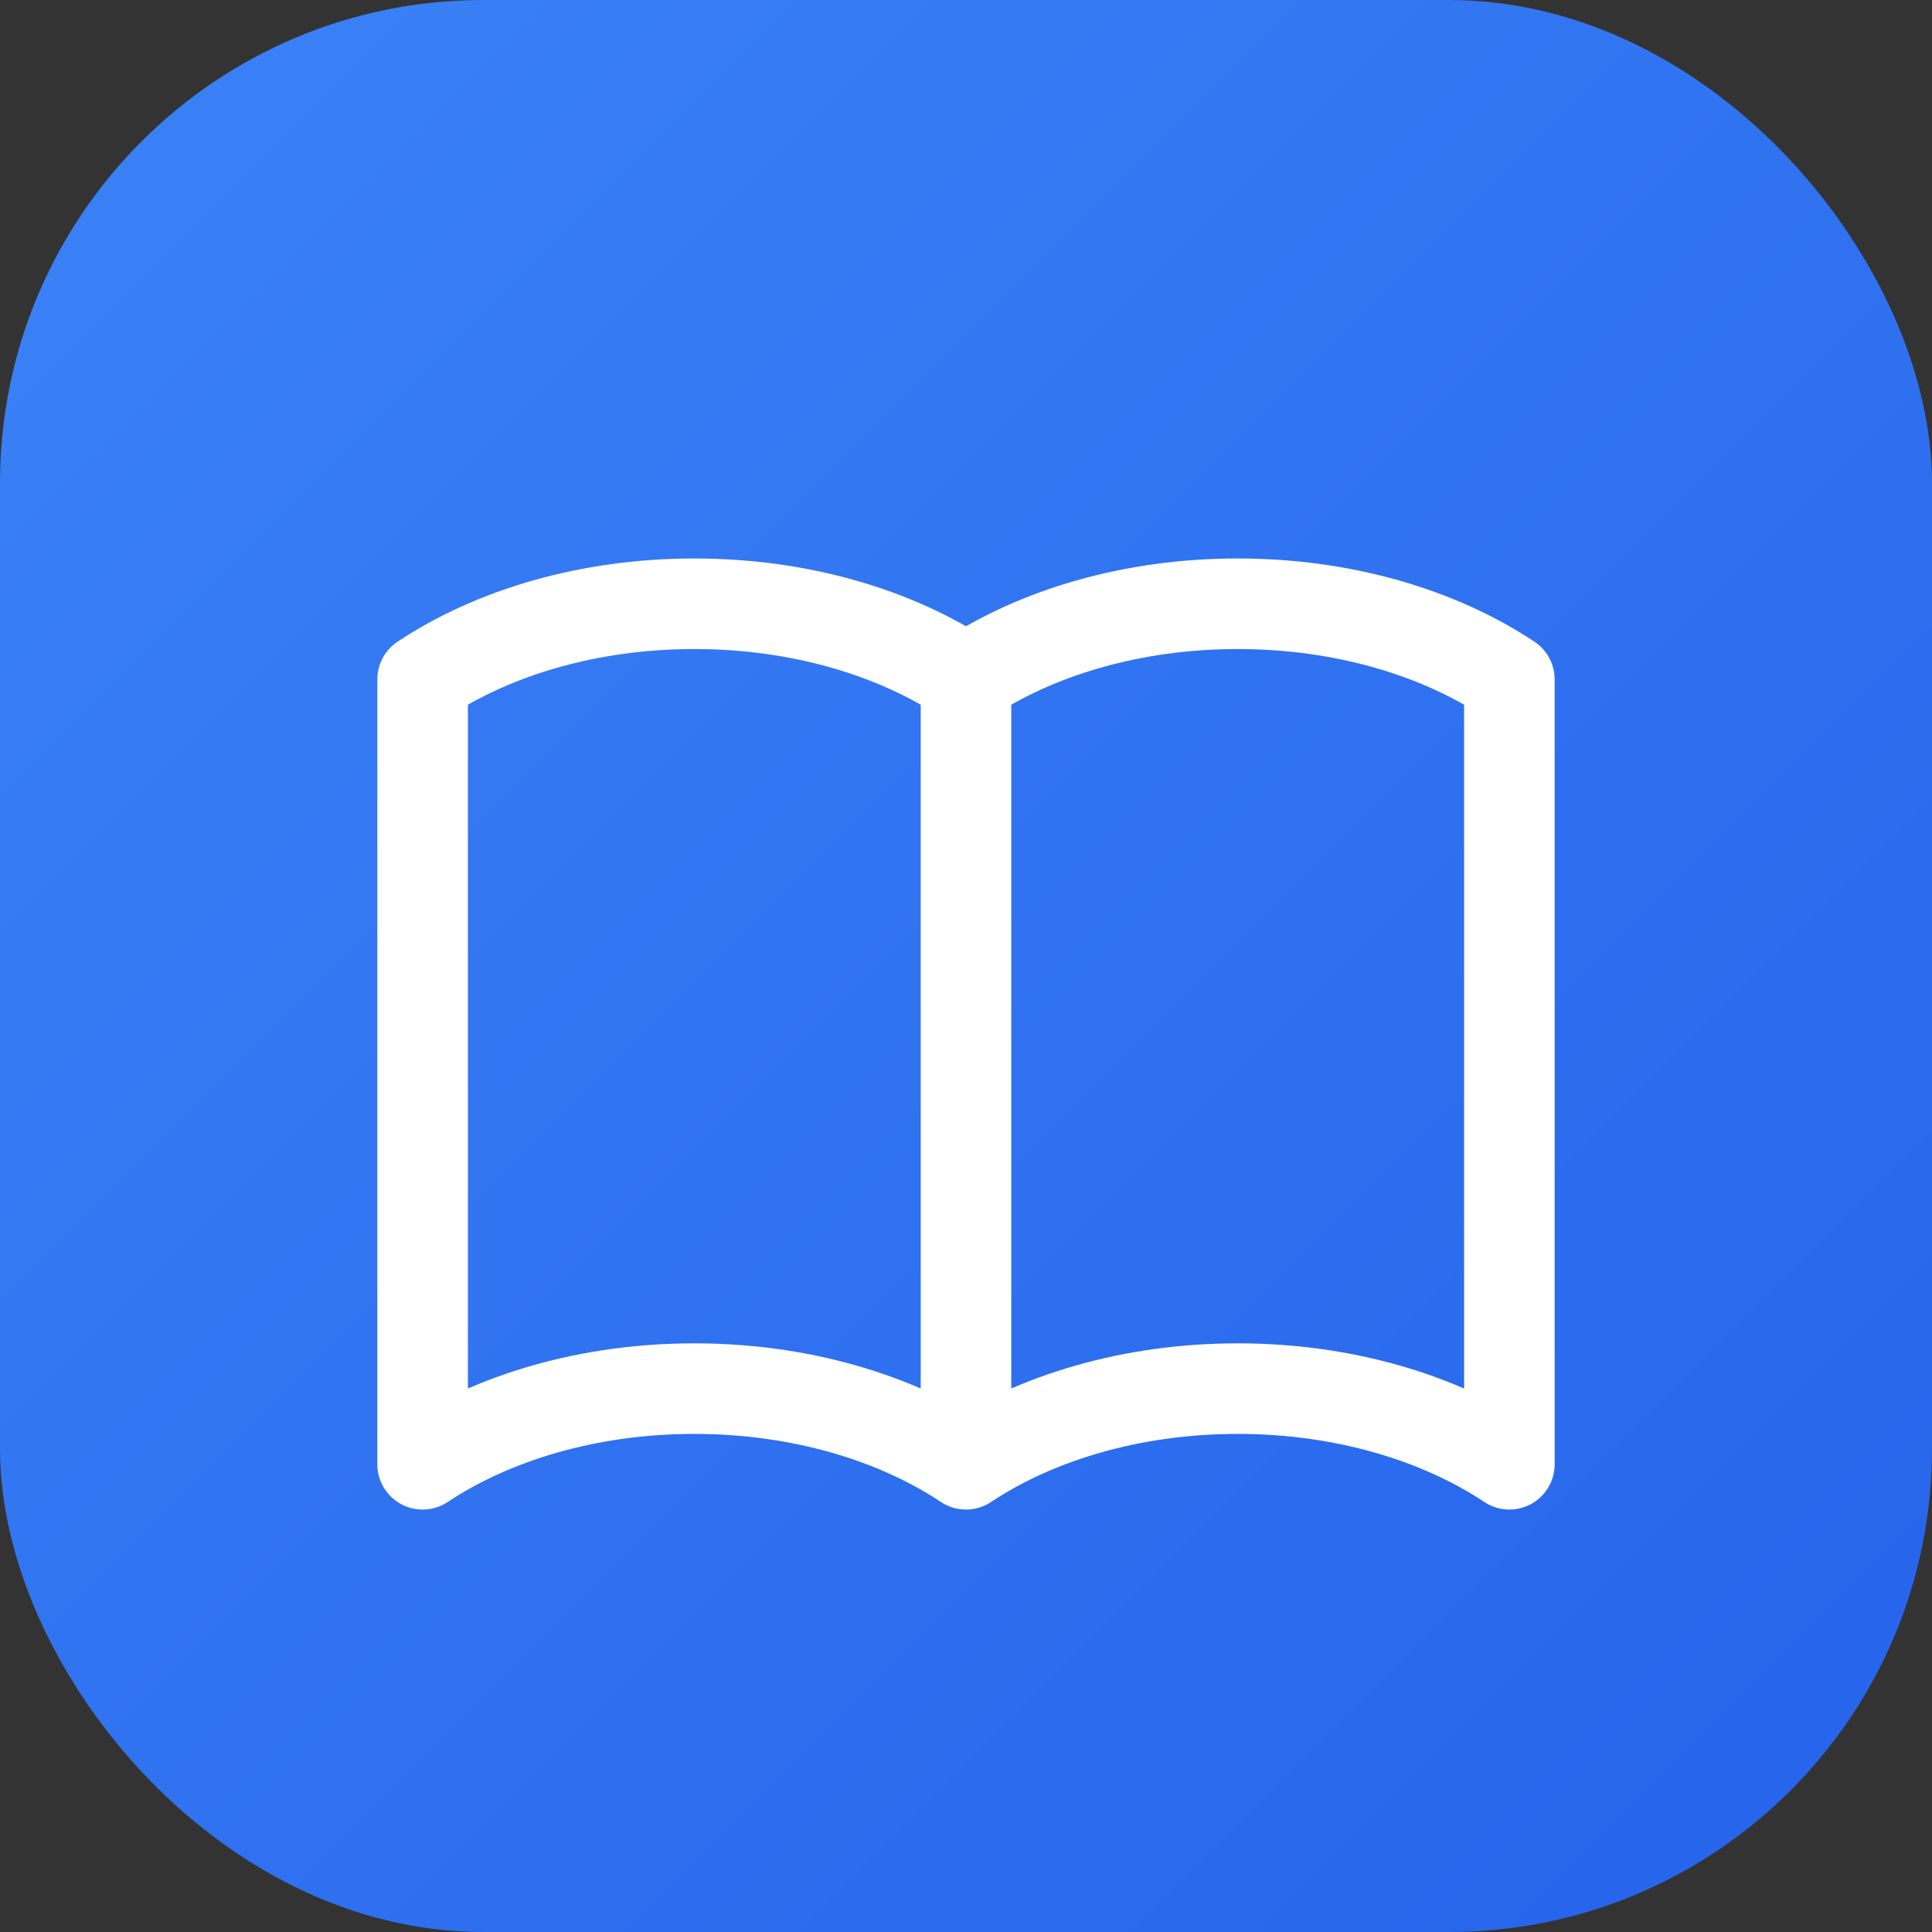 <svg xmlns="http://www.w3.org/2000/svg" width="32" height="32" viewBox="0 0 32 32">
  <rect x="0" y="0" width="32" height="32" fill="#333333" stroke="none"/>
  <defs>
    <linearGradient id="gradient" x1="0%" y1="0%" x2="100%" y2="100%">
      <stop offset="0%" style="stop-color:#3b82f6"/>
      <stop offset="100%" style="stop-color:#2563eb"/>
    </linearGradient>
  </defs>
  <rect width="32" height="32" rx="8" fill="url(#gradient)"/>
  <g transform="translate(6, 6)" stroke="white" stroke-width="1.5" fill="none">
    <path stroke-linecap="round" stroke-linejoin="round" d="M10 5.253v13m0-13C8.832 4.477 7.246 4 5.5 4S2.168 4.477 1 5.253v13C2.168 17.477 3.754 17 5.5 17s3.332.477 4.5 1.253m0-13C11.168 4.477 12.754 4 14.5 4c1.746 0 3.332.477 4.5 1.253v13C17.832 17.477 16.246 17 14.5 17c-1.746 0-3.332.477-4.5 1.253"/>
  </g>
</svg>
